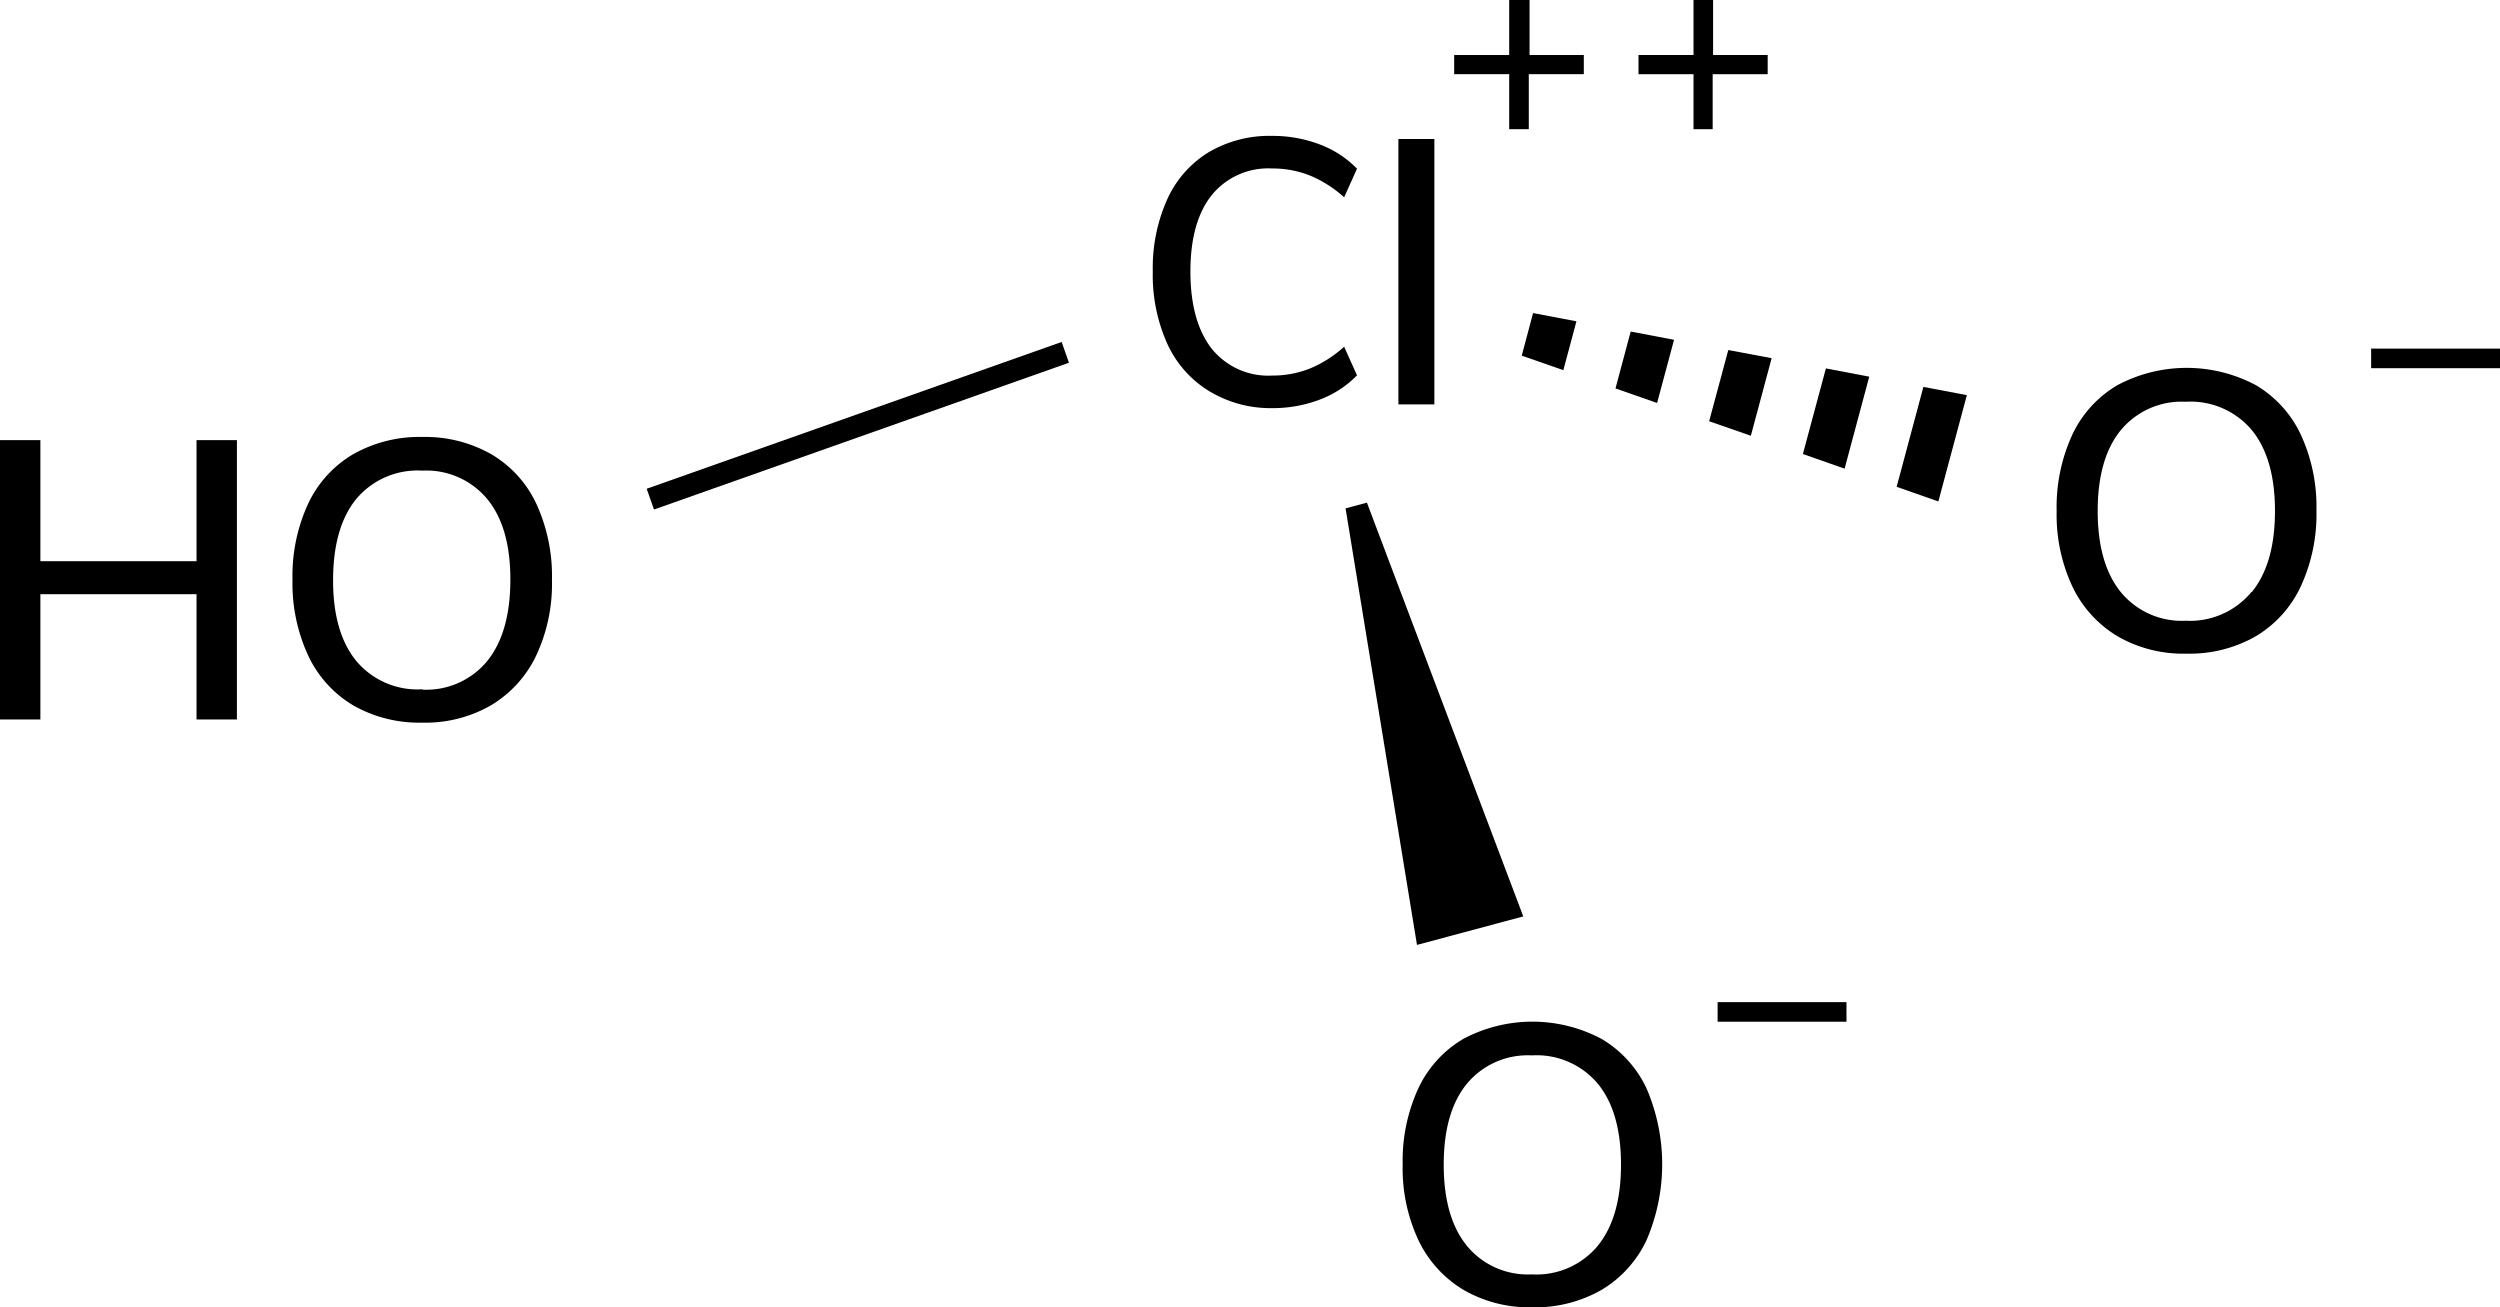 <svg xmlns="http://www.w3.org/2000/svg" width="227.19" height="118.81" viewBox="0 0 227.19 118.81"><defs><style>.cls-1{stroke:#000;stroke-miterlimit:10;stroke-width:2px;}</style></defs><title>Chemical structure b of chloric acid</title><g id="レイヤー_2" data-name="レイヤー 2"><g id="レイヤー_1-2" data-name="レイヤー 1"><path d="M38.38,65.67a12.1,12.1,0,0,1-6.3-1.58A10.39,10.39,0,0,1,28,59.56a15.65,15.65,0,0,1-1.42-6.89A15.66,15.66,0,0,1,28,45.78a10.28,10.28,0,0,1,4.09-4.5,12.21,12.21,0,0,1,6.3-1.57,12.14,12.14,0,0,1,6.26,1.57,10.27,10.27,0,0,1,4.09,4.5,15.73,15.73,0,0,1,1.42,6.93,15.35,15.35,0,0,1-1.44,6.88,10.54,10.54,0,0,1-4.09,4.5A11.93,11.93,0,0,1,38.38,65.67Zm0-3a7.16,7.16,0,0,0,5.89-2.59q2.1-2.59,2.11-7.38t-2.11-7.36a7.18,7.18,0,0,0-5.89-2.57,7.26,7.26,0,0,0-6,2.57q-2.1,2.57-2.11,7.36t2.12,7.38A7.25,7.25,0,0,0,38.38,62.64Z"/><path d="M3.67,51H17.86V40h3.67V65.38H17.86V54H3.67V65.38H0V40H3.67Z"/><path d="M192.43,57.82a10.55,10.55,0,0,1-4.09-4.5,15.36,15.36,0,0,1-1.44-6.88,15.73,15.73,0,0,1,1.42-6.93,10.27,10.27,0,0,1,4.09-4.5A13.38,13.38,0,0,1,205,35a10.28,10.28,0,0,1,4.09,4.5,15.65,15.65,0,0,1,1.42,6.89,15.65,15.65,0,0,1-1.42,6.89A10.38,10.38,0,0,1,205,57.82a12.1,12.1,0,0,1-6.3,1.58A11.93,11.93,0,0,1,192.43,57.82Zm12.19-4q2.12-2.59,2.12-7.38t-2.11-7.36a7.26,7.26,0,0,0-6-2.57,7.18,7.18,0,0,0-5.89,2.57q-2.11,2.57-2.11,7.36t2.11,7.38a7.16,7.16,0,0,0,5.89,2.59A7.25,7.25,0,0,0,204.61,53.79Z"/><path d="M227.19,31.68v1.78H215.48V31.68Z"/><polygon points="143.26 29.2 139.32 28.45 138.29 32.32 142.07 33.64 143.26 29.2"/><polygon points="169.87 34.23 165.93 33.48 163.84 41.26 167.63 42.59 169.87 34.23"/><polygon points="155.32 38.28 159.11 39.6 161 32.55 157.06 31.81 155.32 38.28"/><polygon points="172.36 44.24 176.15 45.57 178.74 35.91 174.79 35.16 172.36 44.24"/><polygon points="146.81 35.3 150.59 36.62 152.13 30.88 148.19 30.13 146.81 35.3"/><polygon points="128.77 85.87 122.28 46.2 124.22 45.68 138.43 83.28 128.77 85.87"/><line class="cls-1" x1="59.1" y1="45.36" x2="96.81" y2="32.02"/><path d="M143.93,5V6.74h-5v5h-1.78v-5h-5V5h5V0H139V5Z"/><path d="M160.64,5V6.74h-5v5H153.9v-5h-5V5h5V0h1.78V5Z"/><path d="M109.83,35.51a9.79,9.79,0,0,1-3.76-4.29,15.24,15.24,0,0,1-1.31-6.55,15.24,15.24,0,0,1,1.31-6.55,9.69,9.69,0,0,1,3.76-4.28,10.85,10.85,0,0,1,5.75-1.49,12,12,0,0,1,4.34.77,9.3,9.3,0,0,1,3.4,2.21l-1.17,2.6a10.78,10.78,0,0,0-3.16-2,9.2,9.2,0,0,0-3.39-.62,6.61,6.61,0,0,0-5.49,2.43q-1.93,2.43-1.93,6.94t1.93,7a6.59,6.59,0,0,0,5.49,2.45,9.2,9.2,0,0,0,3.39-.62,10.78,10.78,0,0,0,3.16-2l1.17,2.6a9.3,9.3,0,0,1-3.4,2.21,12,12,0,0,1-4.34.77A10.75,10.75,0,0,1,109.83,35.51Z"/><path d="M127.08,36.75V12.63h3.27V36.75Z"/><path d="M133,117.22a10.55,10.55,0,0,1-4.09-4.5,15.36,15.36,0,0,1-1.44-6.88,15.73,15.73,0,0,1,1.42-6.93,10.27,10.27,0,0,1,4.09-4.5,13.38,13.38,0,0,1,12.56,0,10.28,10.28,0,0,1,4.09,4.5,17.42,17.42,0,0,1,0,13.79,10.38,10.38,0,0,1-4.09,4.52,12.1,12.1,0,0,1-6.3,1.58A11.93,11.93,0,0,1,133,117.22Zm12.19-4q2.12-2.59,2.12-7.38t-2.11-7.36a7.26,7.26,0,0,0-6-2.57,7.18,7.18,0,0,0-5.89,2.57q-2.11,2.57-2.11,7.36t2.11,7.38a7.16,7.16,0,0,0,5.89,2.59A7.25,7.25,0,0,0,145.22,113.19Z"/><path d="M167.8,91.07v1.78H156.09V91.07Z"/></g></g></svg>